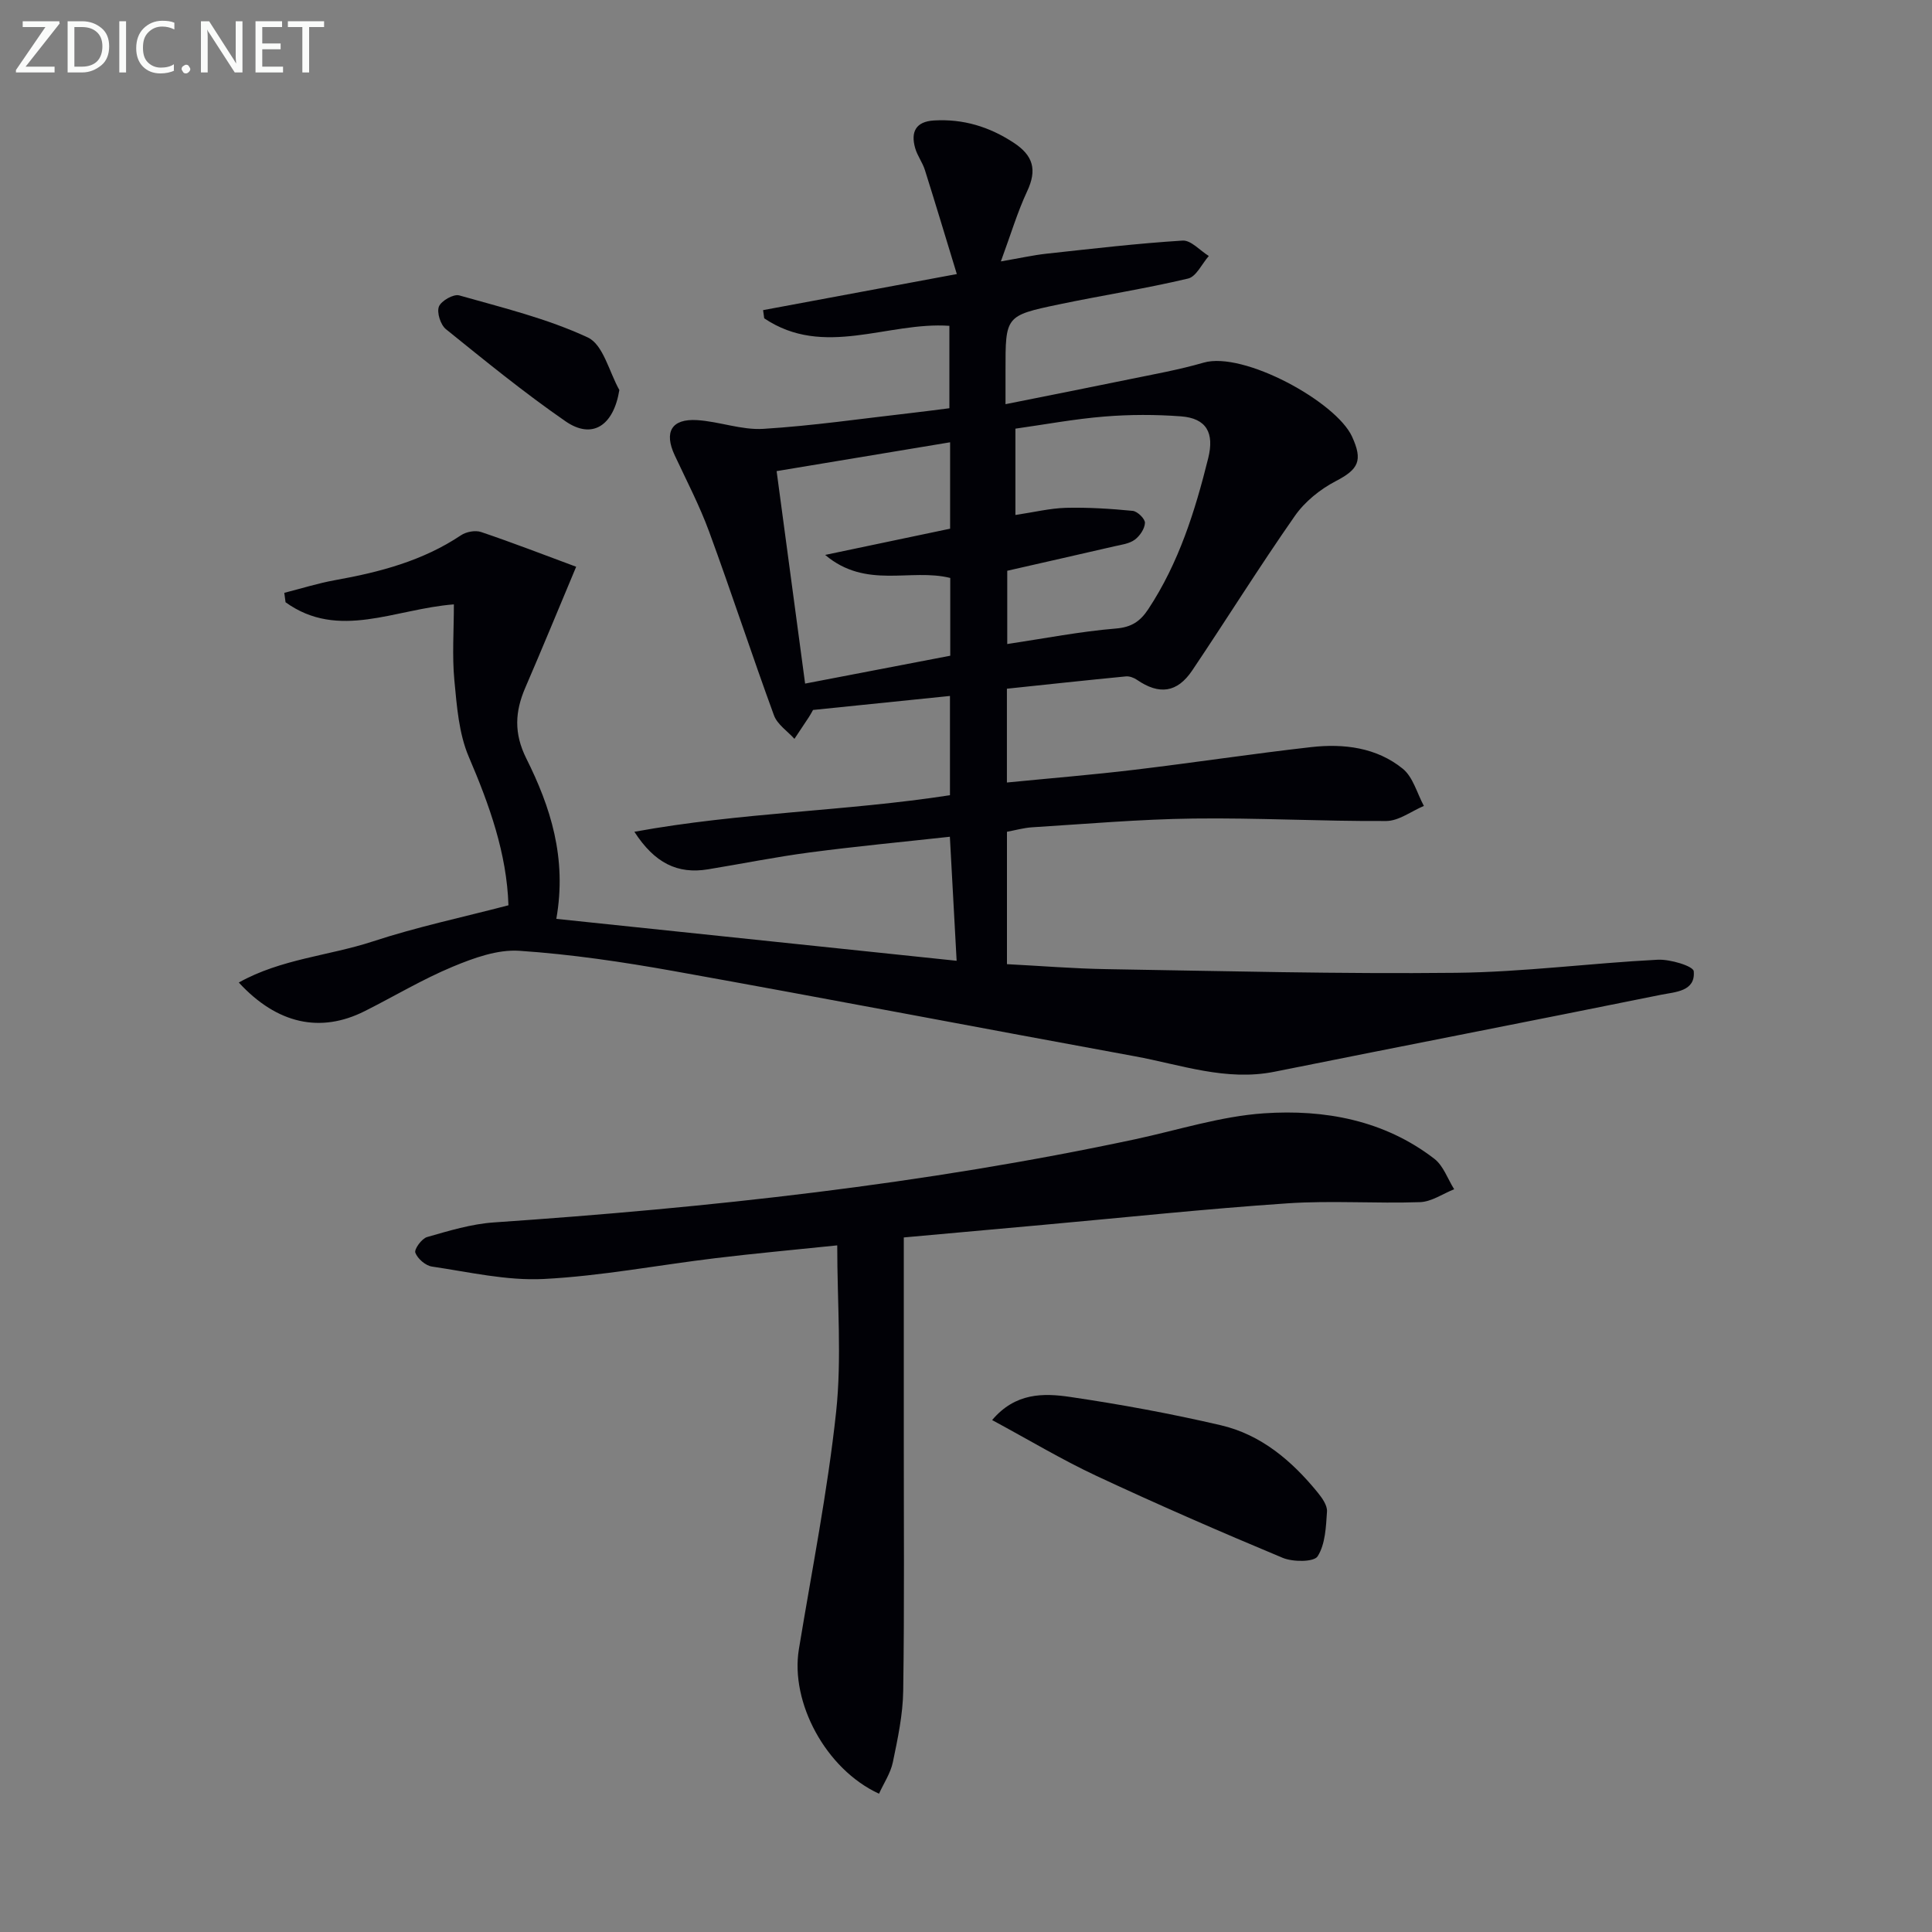 <svg enable-background="new 0 0 400 400" viewBox="0 0 400 400" xmlns="http://www.w3.org/2000/svg"><rect x="0" y="0" width="400" height="400" fill="#808080" stroke="none"/><path d="m157.99 64.21c12.9-2.4 25.8-4.81 40.11-7.47-2.29-7.49-4.4-14.53-6.61-21.54-.49-1.56-1.56-2.95-2.01-4.52-.96-3.35.1-5.52 3.91-5.74 6.02-.35 11.4 1.28 16.47 4.6 4.09 2.68 4.87 5.63 2.81 10.04-2.01 4.29-3.37 8.89-5.45 14.54 4.02-.69 6.69-1.29 9.39-1.59 9.4-1.02 18.8-2.13 28.23-2.72 1.74-.11 3.61 2.07 5.43 3.19-1.42 1.61-2.59 4.27-4.29 4.67-8.87 2.1-17.9 3.5-26.83 5.37-11 2.31-10.98 2.42-10.97 13.69v6.95c8.99-1.8 17.24-3.42 25.47-5.12 5.2-1.07 10.46-2 15.55-3.48 8.24-2.39 27.42 8.09 30.73 15.32 2.27 4.97 1.35 6.76-3.4 9.23-3.21 1.67-6.38 4.23-8.44 7.18-7.33 10.49-14.1 21.36-21.24 31.98-3.13 4.66-6.86 5.12-11.47 1.95-.63-.43-1.54-.77-2.27-.7-8.21.8-16.41 1.68-24.64 2.55v19.42c9.04-.89 17.77-1.6 26.45-2.64 12.2-1.46 24.35-3.31 36.55-4.69 6.75-.76 13.52.07 18.95 4.47 2.14 1.73 2.96 5.09 4.38 7.71-2.6 1.09-5.19 3.11-7.8 3.12-13.3.08-26.61-.68-39.91-.51-11.13.14-22.25 1.12-33.36 1.81-1.77.11-3.51.61-5.25.93v27.41c7.04.36 13.81.92 20.58 1.03 24.13.39 48.27 1.02 72.39.76 13.93-.15 27.83-2 41.77-2.71 2.56-.13 7.35 1.32 7.45 2.38.4 4.21-3.87 4.29-6.74 4.87-26.67 5.4-53.38 10.58-80.06 15.94-10.02 2.01-19.37-1.45-28.92-3.2-31.81-5.82-63.57-11.92-95.4-17.63-10.6-1.9-21.31-3.49-32.04-4.21-4.52-.3-9.44 1.49-13.77 3.29-6.27 2.61-12.15 6.15-18.24 9.21-9.13 4.59-18.1 2.71-26.06-5.93 8.8-4.92 18.7-5.53 27.76-8.51 9.09-2.99 18.51-4.98 28.07-7.48-.35-10.74-3.93-20.74-8.21-30.73-2.07-4.84-2.48-10.51-2.99-15.87-.48-5.07-.1-10.21-.1-15.7-12.2.93-23.88 7.47-34.85-.44-.09-.65-.17-1.3-.26-1.95 3.51-.89 6.98-1.99 10.54-2.63 9.22-1.65 18.13-3.99 26.06-9.3 1.08-.72 2.96-1.07 4.15-.66 6.55 2.21 12.99 4.71 19.68 7.19-3.74 8.92-7.06 17-10.53 25.03-2.14 4.96-2.39 9.45.2 14.65 5 10.01 8.45 20.59 6.22 33.22 27.62 2.89 54.97 5.76 82.88 8.68-.49-8.97-.93-17.01-1.4-25.68-9.73 1.07-19.4 1.98-29.02 3.25-7.06.93-14.06 2.35-21.09 3.5-6.26 1.02-11.01-1.28-15.21-7.78 21.99-4.02 43.72-4.23 65.34-7.57 0-6.69 0-13.42 0-20.55-9.67.99-19.04 1.95-28.35 2.9-.36.63-.58 1.06-.84 1.45-1 1.51-2.01 3.02-3.01 4.53-1.45-1.61-3.55-2.98-4.24-4.87-4.62-12.62-8.79-25.41-13.42-38.02-1.99-5.42-4.69-10.59-7.14-15.84-2.23-4.79-.66-7.58 4.63-7.26 4.6.28 9.21 2.09 13.73 1.81 10.25-.63 20.45-2.13 30.67-3.29 2.47-.28 4.94-.61 7.85-.98 0-5.58 0-11.28 0-17.06-12.75-.9-25.99 6.76-38.34-1.56-.08-.53-.16-1.11-.23-1.69zm52.24 42.41c3.91-.58 7.18-1.39 10.46-1.48 4.61-.11 9.25.18 13.84.63.97.1 2.56 1.66 2.52 2.49-.05 1.22-1.07 2.72-2.12 3.49-1.14.83-2.77 1.03-4.22 1.36-7.4 1.71-14.81 3.38-22.17 5.06v15.17c7.79-1.17 15.11-2.6 22.49-3.21 3.27-.27 5.05-1.5 6.71-4.01 6.32-9.57 9.68-20.28 12.41-31.27 1.29-5.21-.34-8.25-5.65-8.65-5.25-.39-10.58-.39-15.83.04-6.2.5-12.34 1.65-18.44 2.51zm-43.54 34.91c10.05-1.93 20.15-3.87 30.05-5.77 0-5.83 0-10.93 0-16.1-8.23-2.06-17.41 2.4-25.9-4.77 9.46-1.98 17.72-3.72 25.87-5.43 0-5.96 0-11.55 0-17.89-12.22 2.03-24.06 4-35.92 5.97 1.97 14.68 3.9 29.08 5.9 43.99z" fill="#010106"/><path d="m187.12 256.2v41.03c-.01 17.61.14 35.23-.12 52.84-.07 4.93-1.13 9.89-2.14 14.76-.47 2.28-1.89 4.37-2.87 6.54-11.05-5.09-18.4-18.93-16.59-29.92 2.69-16.36 5.94-32.66 7.71-49.12 1.19-11.12.23-22.47.23-34.49-9.17.95-17.21 1.68-25.21 2.65-11.86 1.43-23.66 3.7-35.55 4.31-7.66.39-15.45-1.44-23.14-2.57-1.33-.19-2.98-1.62-3.45-2.87-.27-.72 1.33-2.93 2.43-3.24 4.54-1.3 9.16-2.71 13.83-3.03 44.6-3.05 88.95-7.87 132.73-17.21 8.89-1.9 17.73-4.77 26.71-5.38 12.55-.85 24.9 1.41 35.28 9.42 1.87 1.44 2.76 4.17 4.1 6.3-2.35.93-4.68 2.59-7.07 2.67-9.15.32-18.35-.37-27.47.25-16.89 1.14-33.74 2.94-50.61 4.46-9.59.87-19.18 1.73-28.8 2.6z" fill="#010106"/><path d="m205.41 294.01c4.81-5.7 10.65-5.6 16.14-4.79 10.46 1.54 20.9 3.46 31.2 5.86 8.34 1.94 14.71 7.36 20.05 13.91.92 1.13 2.02 2.67 1.94 3.95-.21 3.18-.34 6.76-1.94 9.28-.76 1.2-5.11 1.2-7.24.31-12.97-5.41-25.86-11.03-38.59-16.98-7.15-3.35-13.97-7.45-21.56-11.54z" fill="#010106"/><path d="m128.23 80.75c-1.2 7.4-5.61 10.3-11.15 6.47-8.56-5.92-16.65-12.52-24.76-19.07-1.11-.9-1.92-3.44-1.45-4.67.47-1.2 3.04-2.66 4.21-2.32 9 2.55 18.21 4.79 26.62 8.71 3.19 1.48 4.42 7.13 6.53 10.88z" fill="#010106"/><g fill="#fafbfa"><path d="m12.4 4.8-7.1 9h6v1.2h-8v-.5l6.1-8.9h-4.7v-1.2h7.6v.4z"/><path d="m14 14v-9.6h3c1.6 0 2.9.5 4 1.4s1.6 2.2 1.6 3.8-.5 3-1.6 3.9-2.4 1.5-4 1.5h-3zm1.4-8.4v8.2h1.6c1.3 0 2.4-.4 3.1-1.1s1.1-1.8 1.1-3.1-.4-2.3-1.2-3-1.8-1-3.1-1z"/><path d="m26.1 4.4v10.6h-1.4v-10.6z"/><path d="m36.1 14.6c-.8.4-1.8.6-2.9.6-1.5 0-2.7-.5-3.6-1.4s-1.4-2.2-1.4-3.8c0-1.7.5-3.1 1.5-4.1s2.3-1.6 3.9-1.6c1 0 1.8.1 2.5.4v1.4c-.8-.4-1.6-.6-2.5-.6-1.2 0-2.1.4-2.9 1.2s-1.1 1.8-1.1 3.2c0 1.3.3 2.3 1 3s1.6 1.1 2.7 1.1c1 0 2-.2 2.7-.7v1.3z"/><path d="m37.6 14.3c0-.2.1-.5.3-.6s.4-.3.6-.3c.3 0 .5.1.6.3s.3.4.3.6-.1.4-.3.6-.4.3-.6.3c-.3 0-.5-.1-.6-.3s-.3-.4-.3-.6z"/><path d="m50.2 15h-1.6l-5.3-8.2c-.2-.2-.3-.5-.4-.7 0 .2.1.7.1 1.5v7.4h-1.4v-10.6h1.7l5.2 8.1c.2.4.4.6.4.7 0-.3-.1-.8-.1-1.5v-7.3h1.4z"/><path d="m58.6 15h-5.7v-10.6h5.5v1.2h-4.1v3.4h3.8v1.2h-3.8v3.6h4.3z"/><path d="m67.1 5.6h-3.1v9.4h-1.4v-9.4h-3v-1.2h7.5z"/></g></svg>
